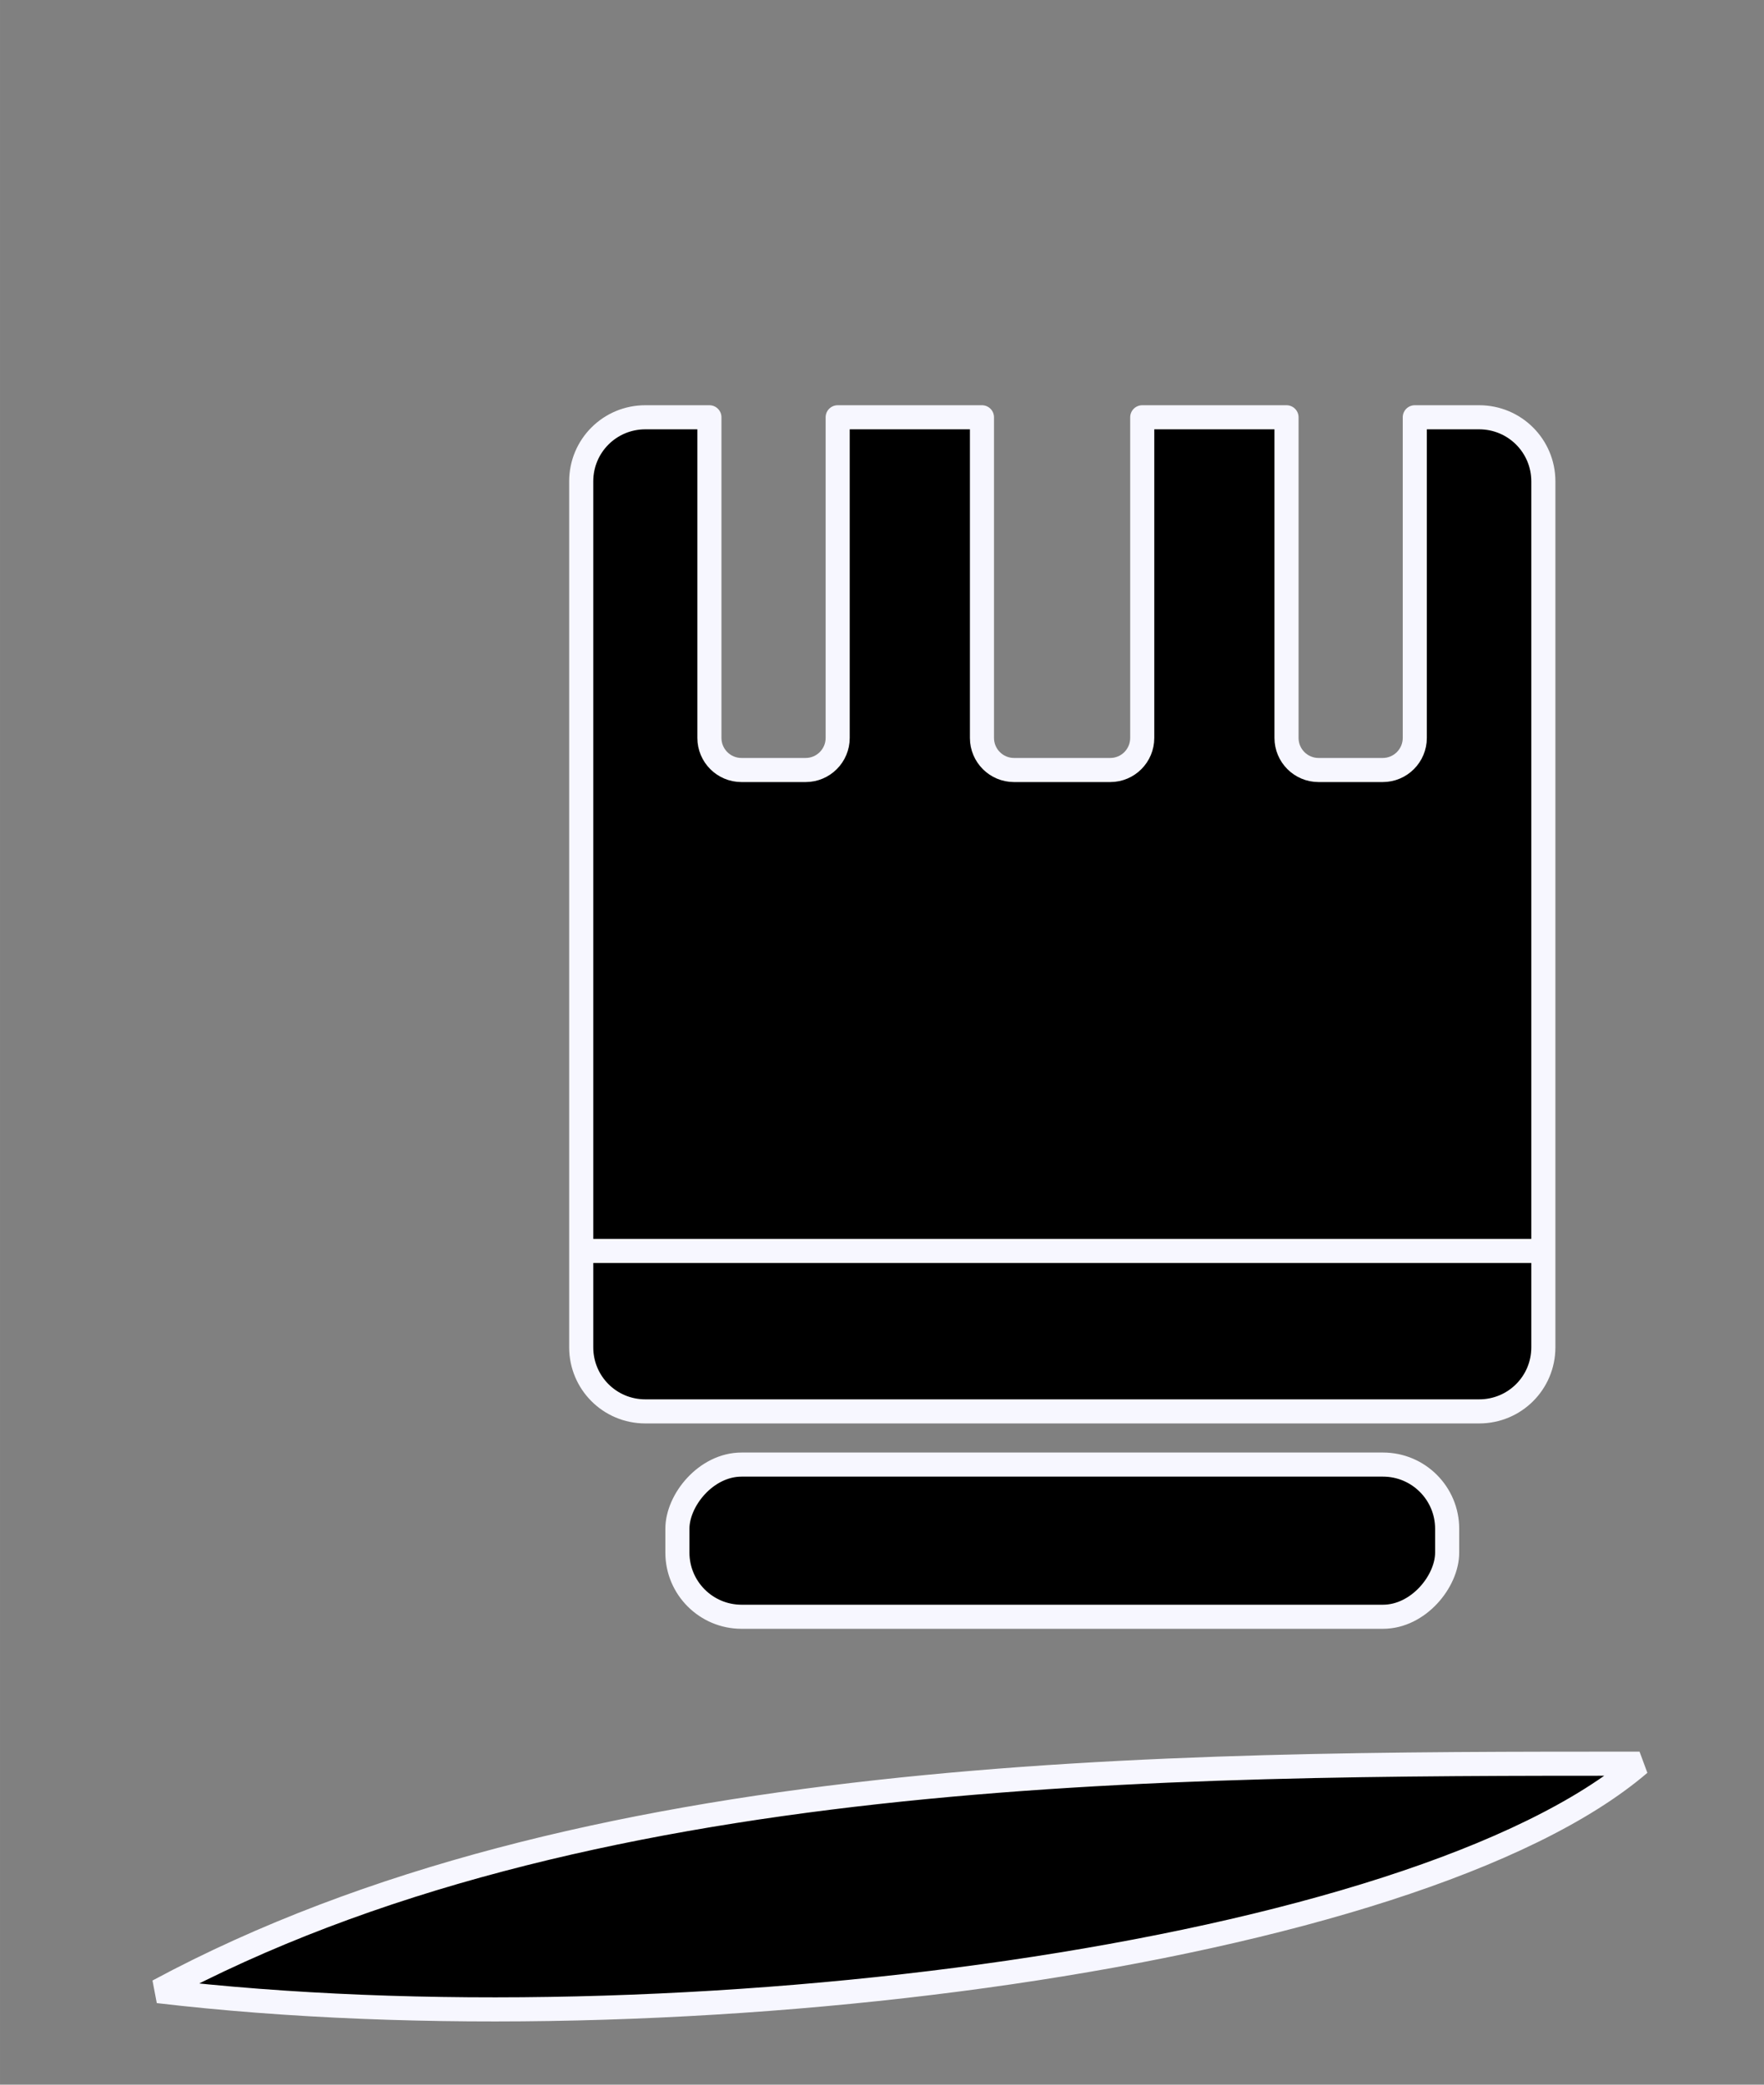 <?xml version="1.0" encoding="UTF-8"?>
<svg width="55pt" height="65pt" version="1.1" viewBox="0 0 19.403 22.931" xmlns="http://www.w3.org/2000/svg"><rect x="0" y="0" width="19.403" height="22.931" fill="#808080" stroke="none"/><g transform="translate(0 -274.07)" stroke="#f7f7ff"><g stroke-linecap="round"><path d="m16.27 278.66c0.391 0 0.706 0.315 0.706 0.705v9.525c0 0.391-0.315 0.705-0.706 0.705h-9.172c-0.391 0-0.705-0.315-0.705-0.705v-9.525c0-0.391 0.315-0.705 0.705-0.705h0.705v3.527c0 0.195 0.158 0.353 0.353 0.353h0.705c0.195 0 0.353-0.158 0.353-0.353v-3.527h1.587v3.527c0 0.195 0.158 0.353 0.353 0.353h1.058c0.195 0 0.352-0.158 0.352-0.353v-3.527h1.587v3.527c0 0.195 0.158 0.353 0.353 0.353h0.705c0.195 0 0.353-0.158 0.353-0.353v-3.527z" stroke-linejoin="round" stroke-width=".265"/><rect transform="scale(-1,1)" x="-15.918" y="290.18" width="8.467" height="1.674" rx=".706" ry=".706" stroke-linejoin="round" stroke-width=".265"/><path d="m18.034 293.47c-5.292 0-11.642 0-16.294 2.502 5.711 0.672 13.824-0.386 16.294-2.502z" fill-rule="evenodd" stroke-linejoin="bevel" stroke-width=".265"/></g><path d="m16.976 287.83h-10.583" fill-rule="evenodd" stroke-width=".265px"/></g></svg>
